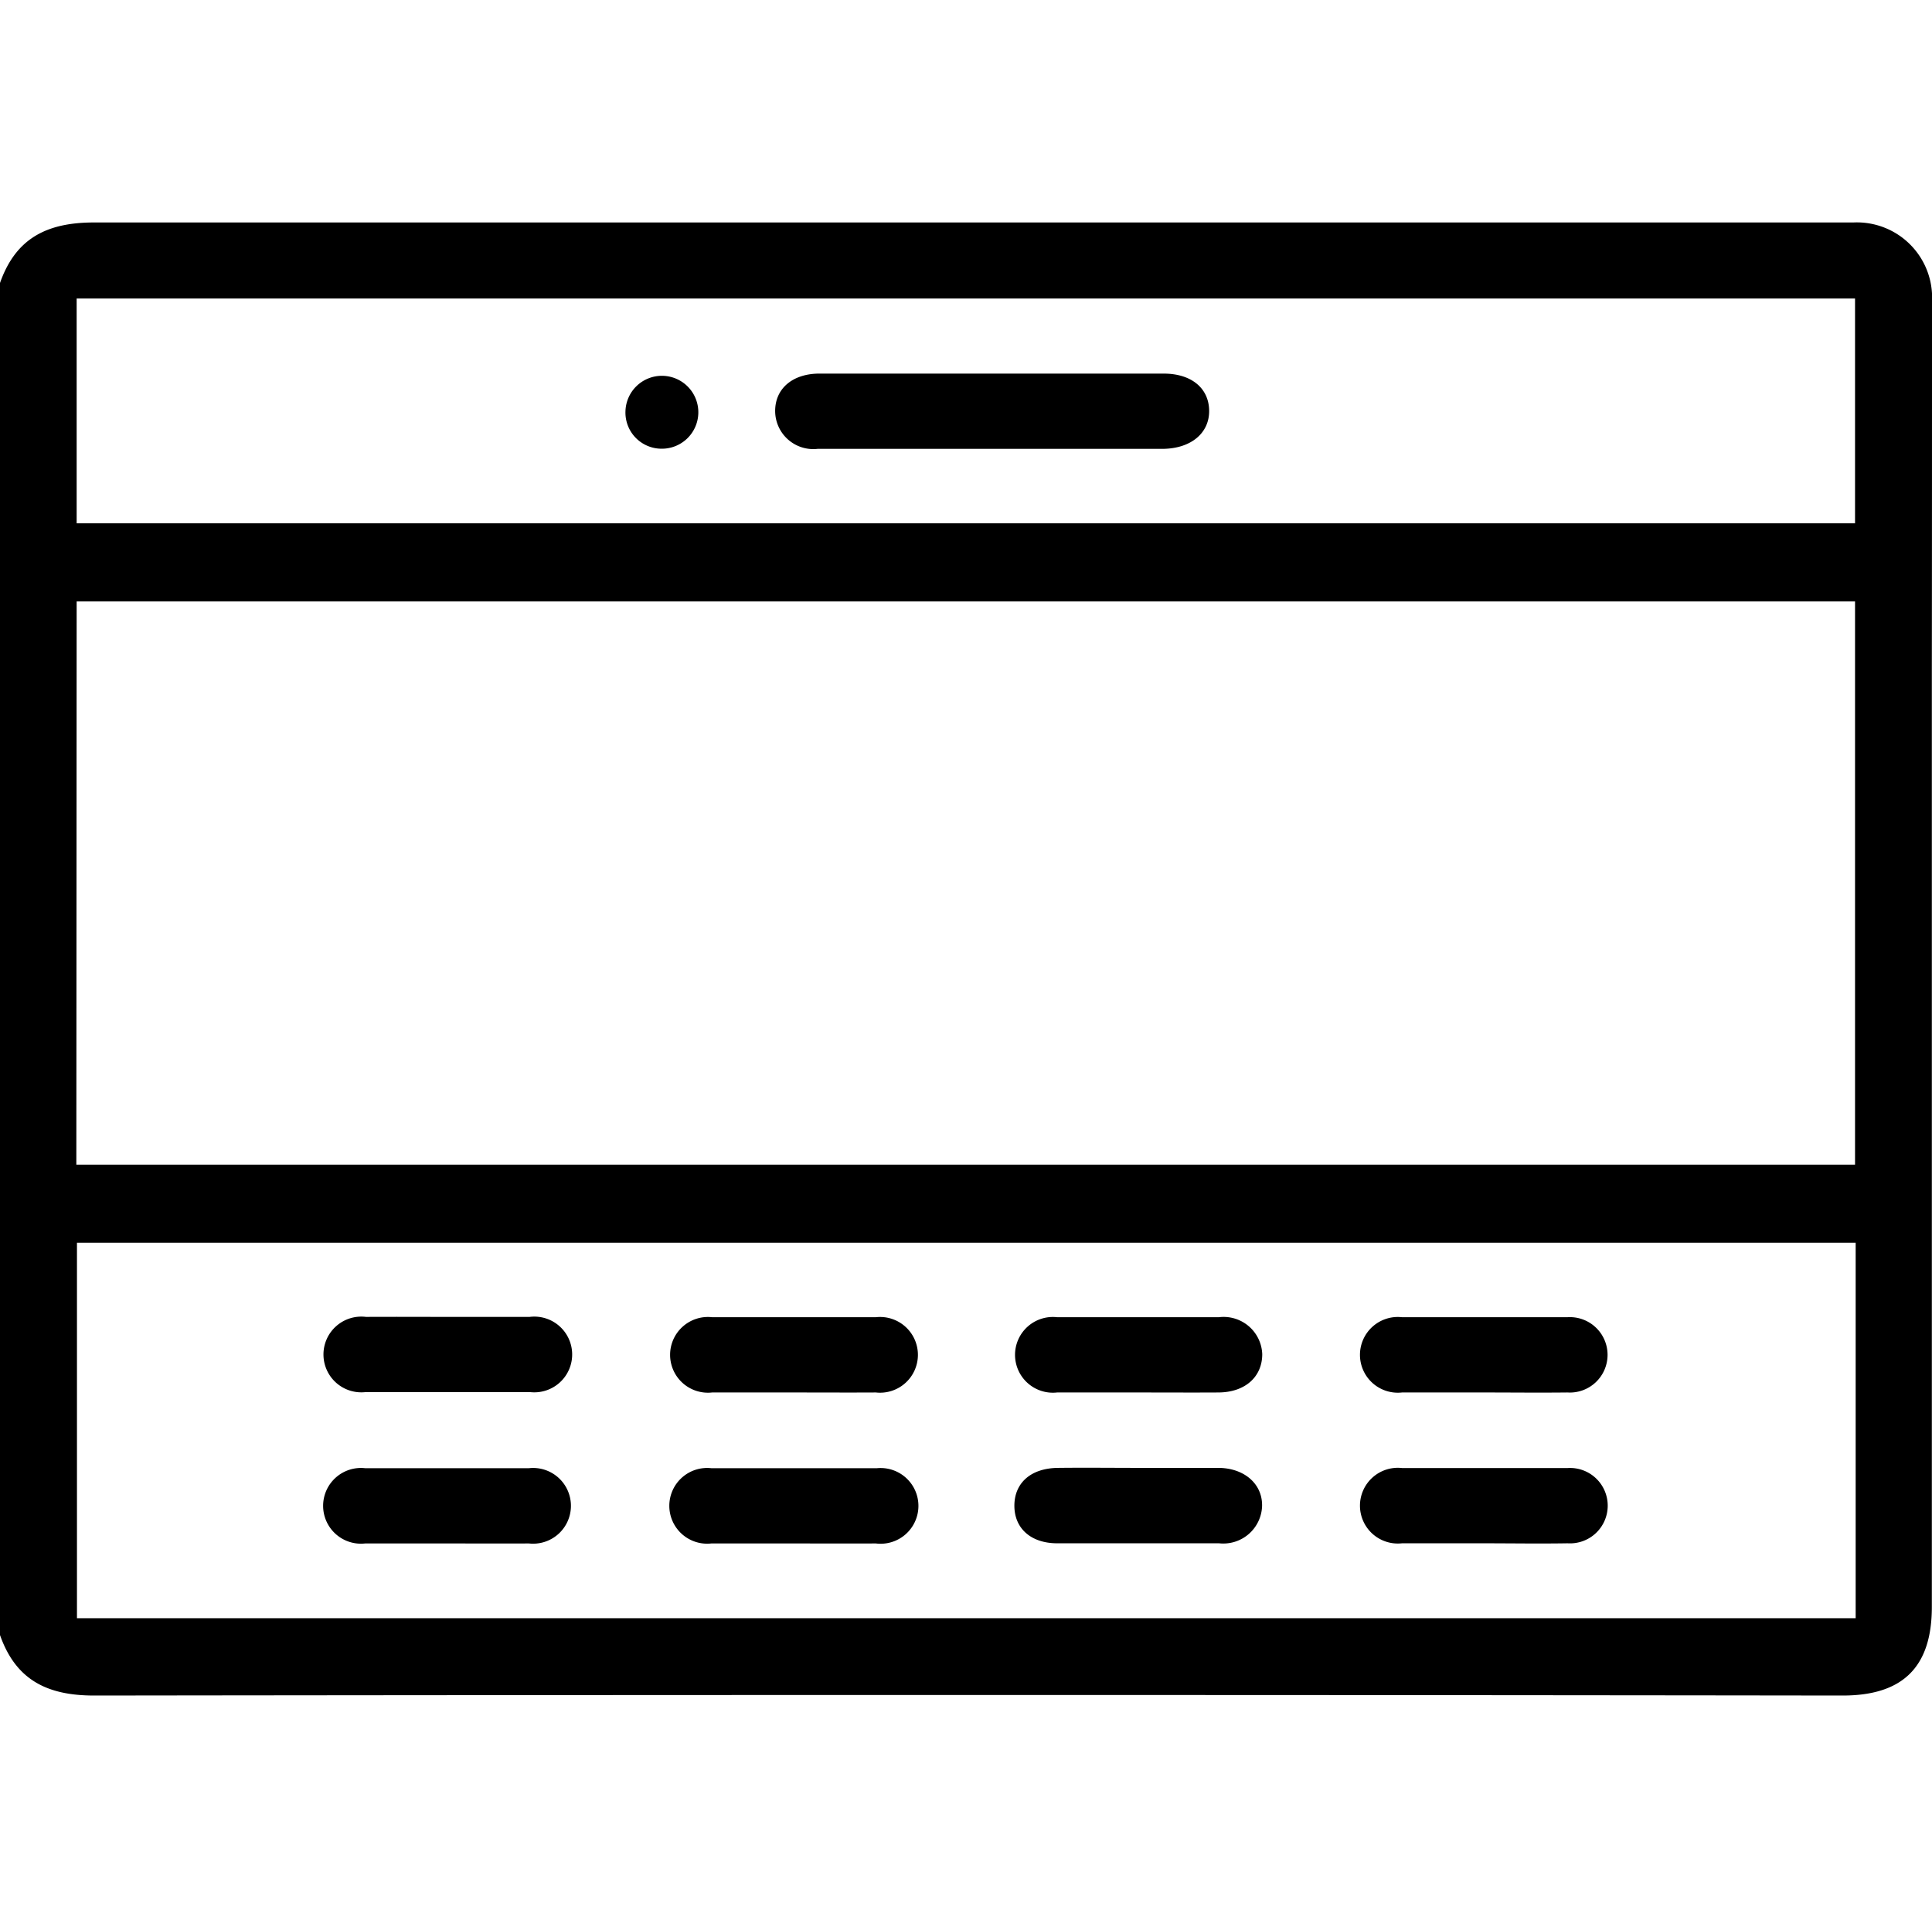 <svg id="Layer_1" data-name="Layer 1" xmlns="http://www.w3.org/2000/svg" viewBox="0 0 123 122"><path d="M123,19.22a4.79,4.79,0,0,0-5-5.06H93.3q-43.65,0-87.31,0c-3,0-5,1-6,3.88v86c1,2.88,3,3.88,6,3.88q55.67-.07,111.32,0c3.84,0,5.68-1.82,5.68-5.64V42.52C123,34.75,123,27,123,19.22ZM4.88,19H118.1V33.31H4.88Zm0,19.28H118.1V74.13H4.86ZM118.14,103H4.9V79.1H118.14Z"/><path d="M63.1,28.57c-3.68,0-7.36,0-11.05,0a2.43,2.43,0,0,1-2.7-2.41c0-1.42,1.09-2.35,2.74-2.38h22c1.75,0,2.87.92,2.89,2.35S75.83,28.56,74,28.57Z"/><path d="M39.82,26.17a2.32,2.32,0,1,1,2.29,2.39A2.3,2.3,0,0,1,39.82,26.17Z"/><path d="M28.57,83.82c1.71,0,3.43,0,5.15,0a2.41,2.41,0,1,1,.06,4.79q-5.28,0-10.54,0a2.41,2.41,0,1,1,.06-4.79C25.05,83.81,26.81,83.82,28.57,83.82Z"/><path d="M50.49,88.63c-1.71,0-3.43,0-5.15,0a2.41,2.41,0,1,1,0-4.79c3.47,0,7,0,10.42,0a2.41,2.41,0,1,1,0,4.79C54,88.64,52.25,88.63,50.49,88.63Z"/><path d="M72.45,88.63c-1.72,0-3.43,0-5.15,0a2.41,2.41,0,1,1,0-4.79c3.43,0,6.87,0,10.3,0a2.46,2.46,0,0,1,2.76,2.35c0,1.44-1.08,2.43-2.79,2.44S74.17,88.63,72.45,88.63Z"/><path d="M94.53,88.63c-1.76,0-3.52,0-5.27,0a2.41,2.41,0,1,1,0-4.79q5.27,0,10.53,0a2.4,2.4,0,1,1,0,4.79C98,88.65,96.28,88.63,94.53,88.63Z"/><path d="M28.52,98.24c-1.75,0-3.51,0-5.27,0a2.41,2.41,0,1,1,0-4.79c3.47,0,7,0,10.42,0a2.41,2.41,0,1,1,0,4.79C32,98.25,30.24,98.24,28.52,98.24Z"/><path d="M50.44,98.24c-1.72,0-3.43,0-5.15,0a2.41,2.41,0,1,1,0-4.79q5.26,0,10.54,0a2.41,2.41,0,1,1-.07,4.79C54,98.25,52.2,98.24,50.44,98.24Z"/><path d="M72.55,93.43c1.68,0,3.36,0,5,0s2.83,1,2.8,2.43a2.47,2.47,0,0,1-2.74,2.37c-3.44,0-6.87,0-10.3,0-1.67,0-2.72-.94-2.73-2.37s1-2.41,2.78-2.43S70.84,93.43,72.55,93.43Z"/><path d="M94.41,98.23c-1.71,0-3.43,0-5.15,0a2.41,2.41,0,1,1,0-4.79c3.51,0,7,0,10.54,0a2.4,2.4,0,1,1,0,4.79C98,98.26,96.21,98.23,94.41,98.23Z"/></svg>